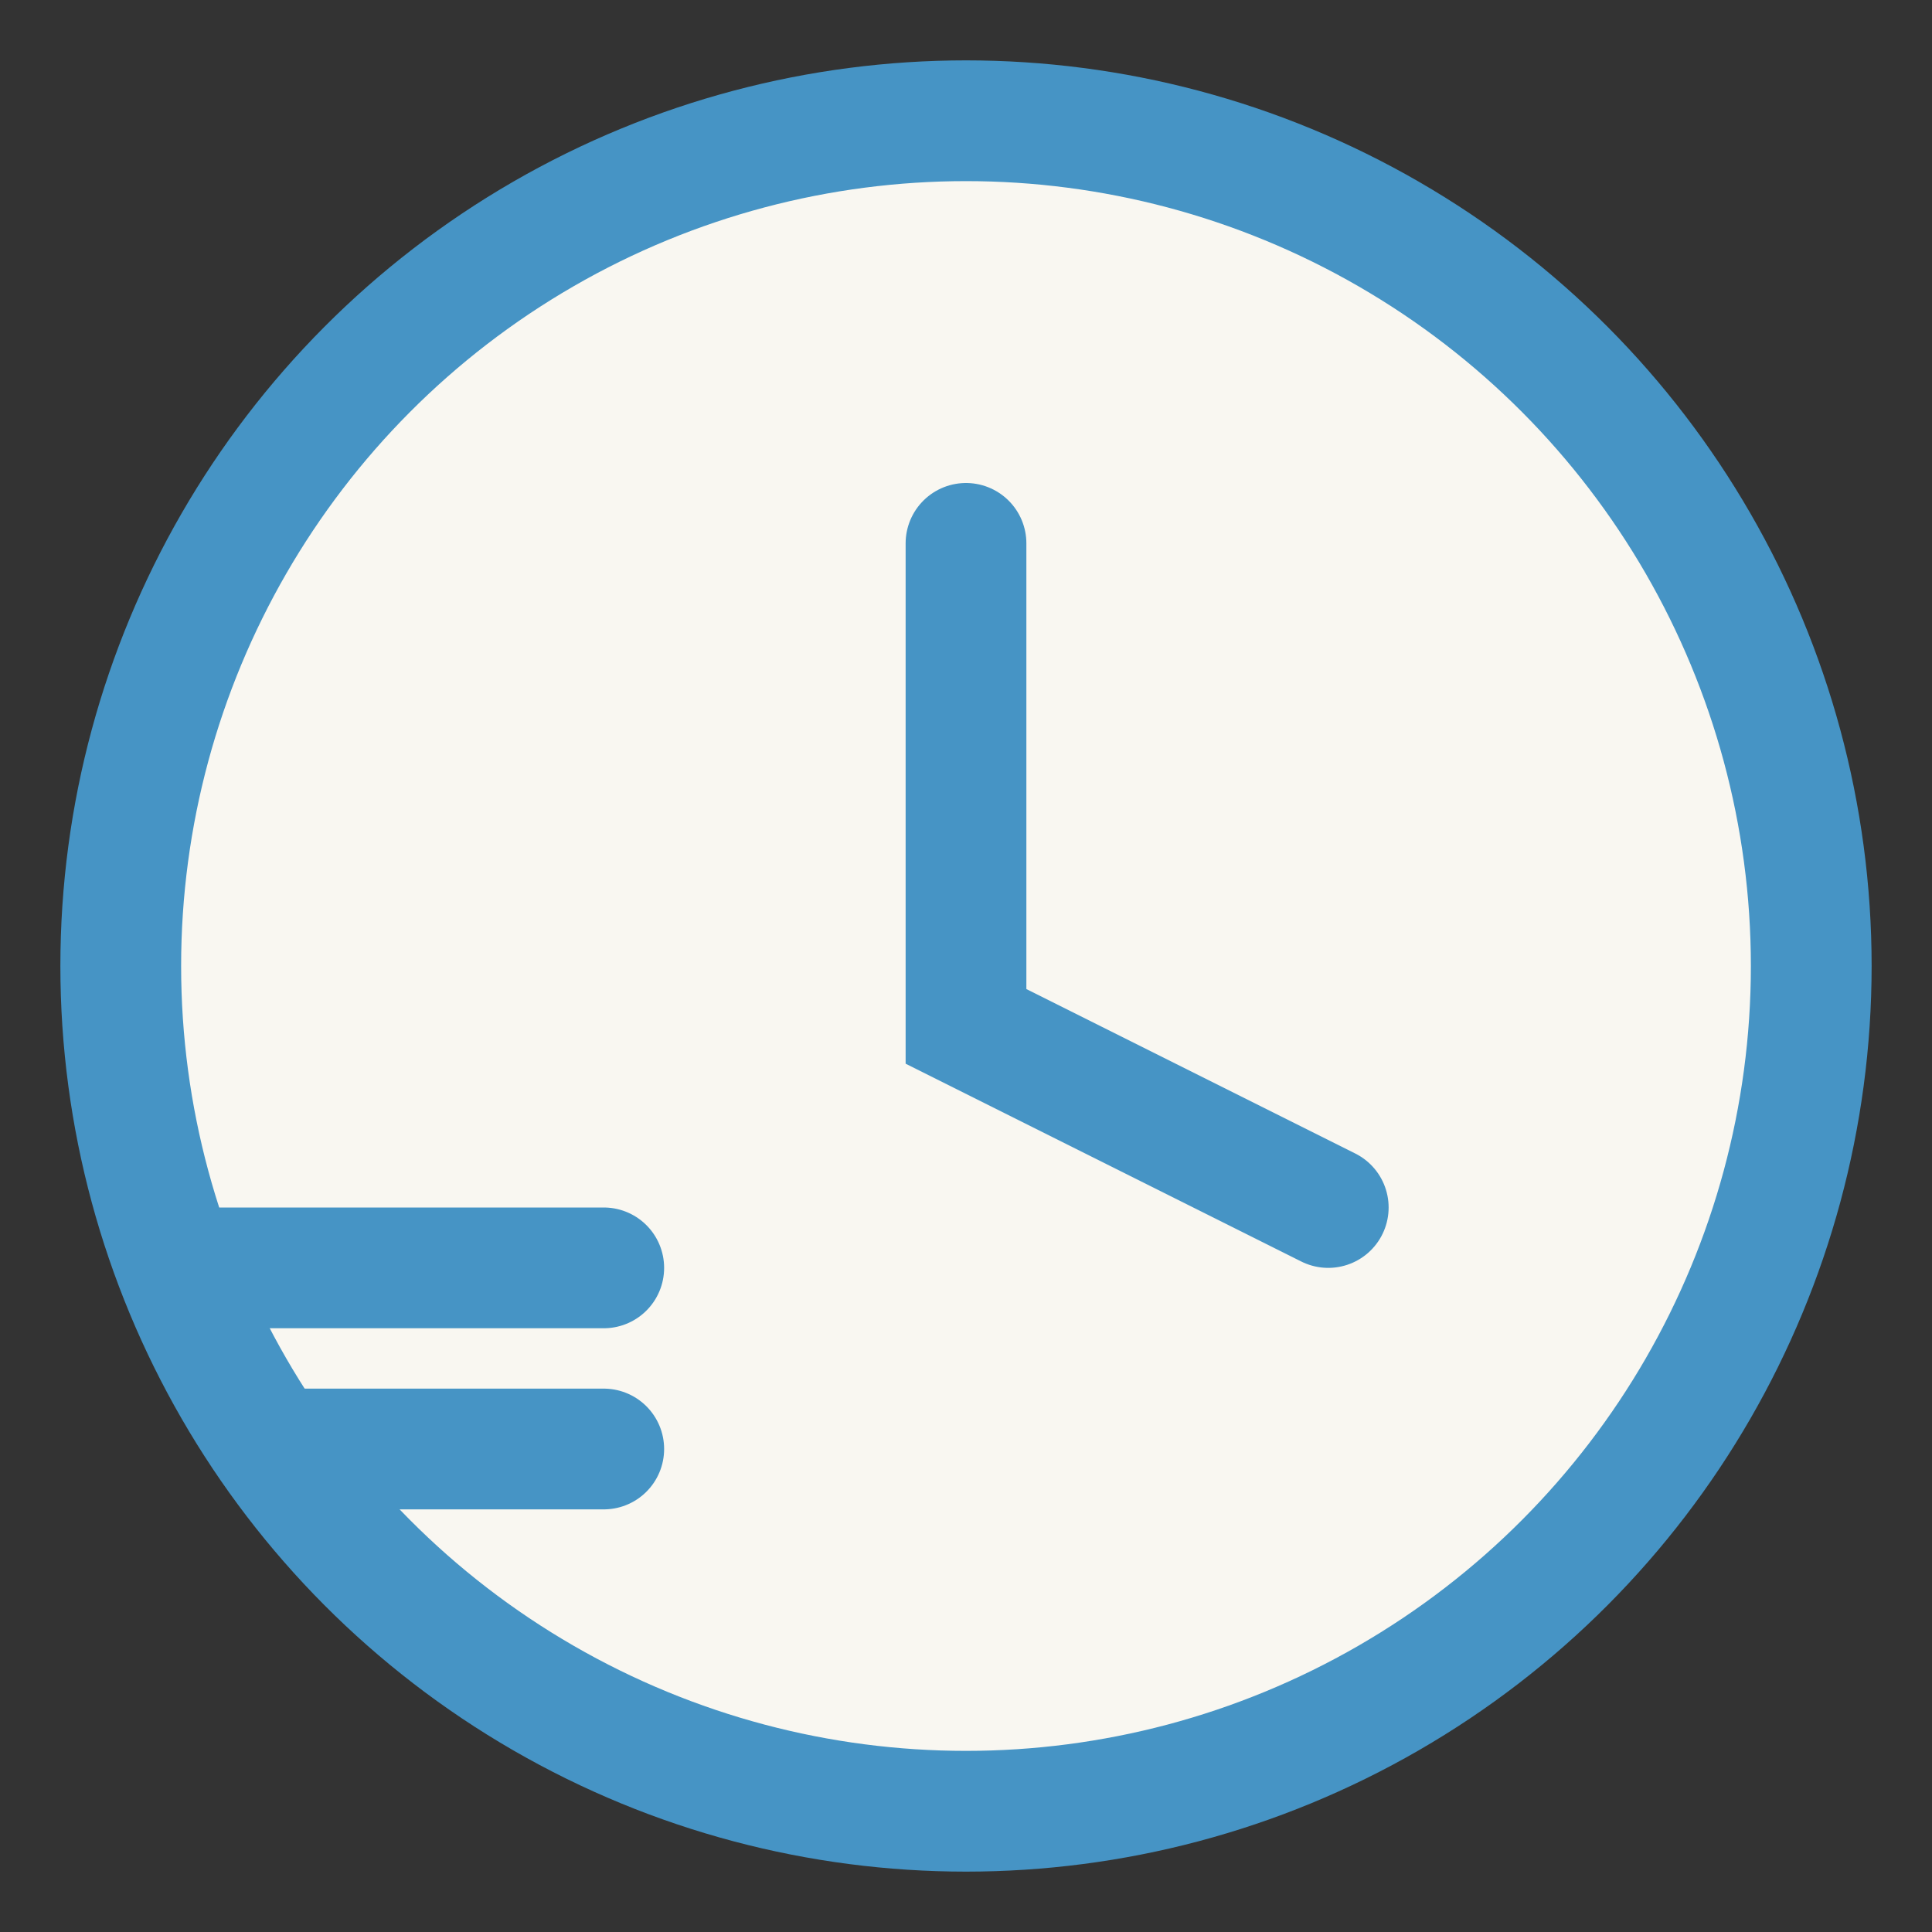 <?xml version="1.0" encoding="UTF-8"?>
<svg xmlns="http://www.w3.org/2000/svg" width="32" height="32" viewBox="0 0 32 32"><rect x="0" y="0" width="32" height="32" fill="#333333" stroke="none"/><circle cx="16" cy="16" r="14" fill="#F9F7F1" stroke="#4694C5" stroke-width="2"/><path d="M16 9v8l6 3" stroke="#4694C5" stroke-width="2" fill="none" stroke-linecap="round"/><path d="M3 21h7m-5 3h5" stroke="#4694C5" stroke-width="2" fill="none" stroke-linecap="round"/></svg>